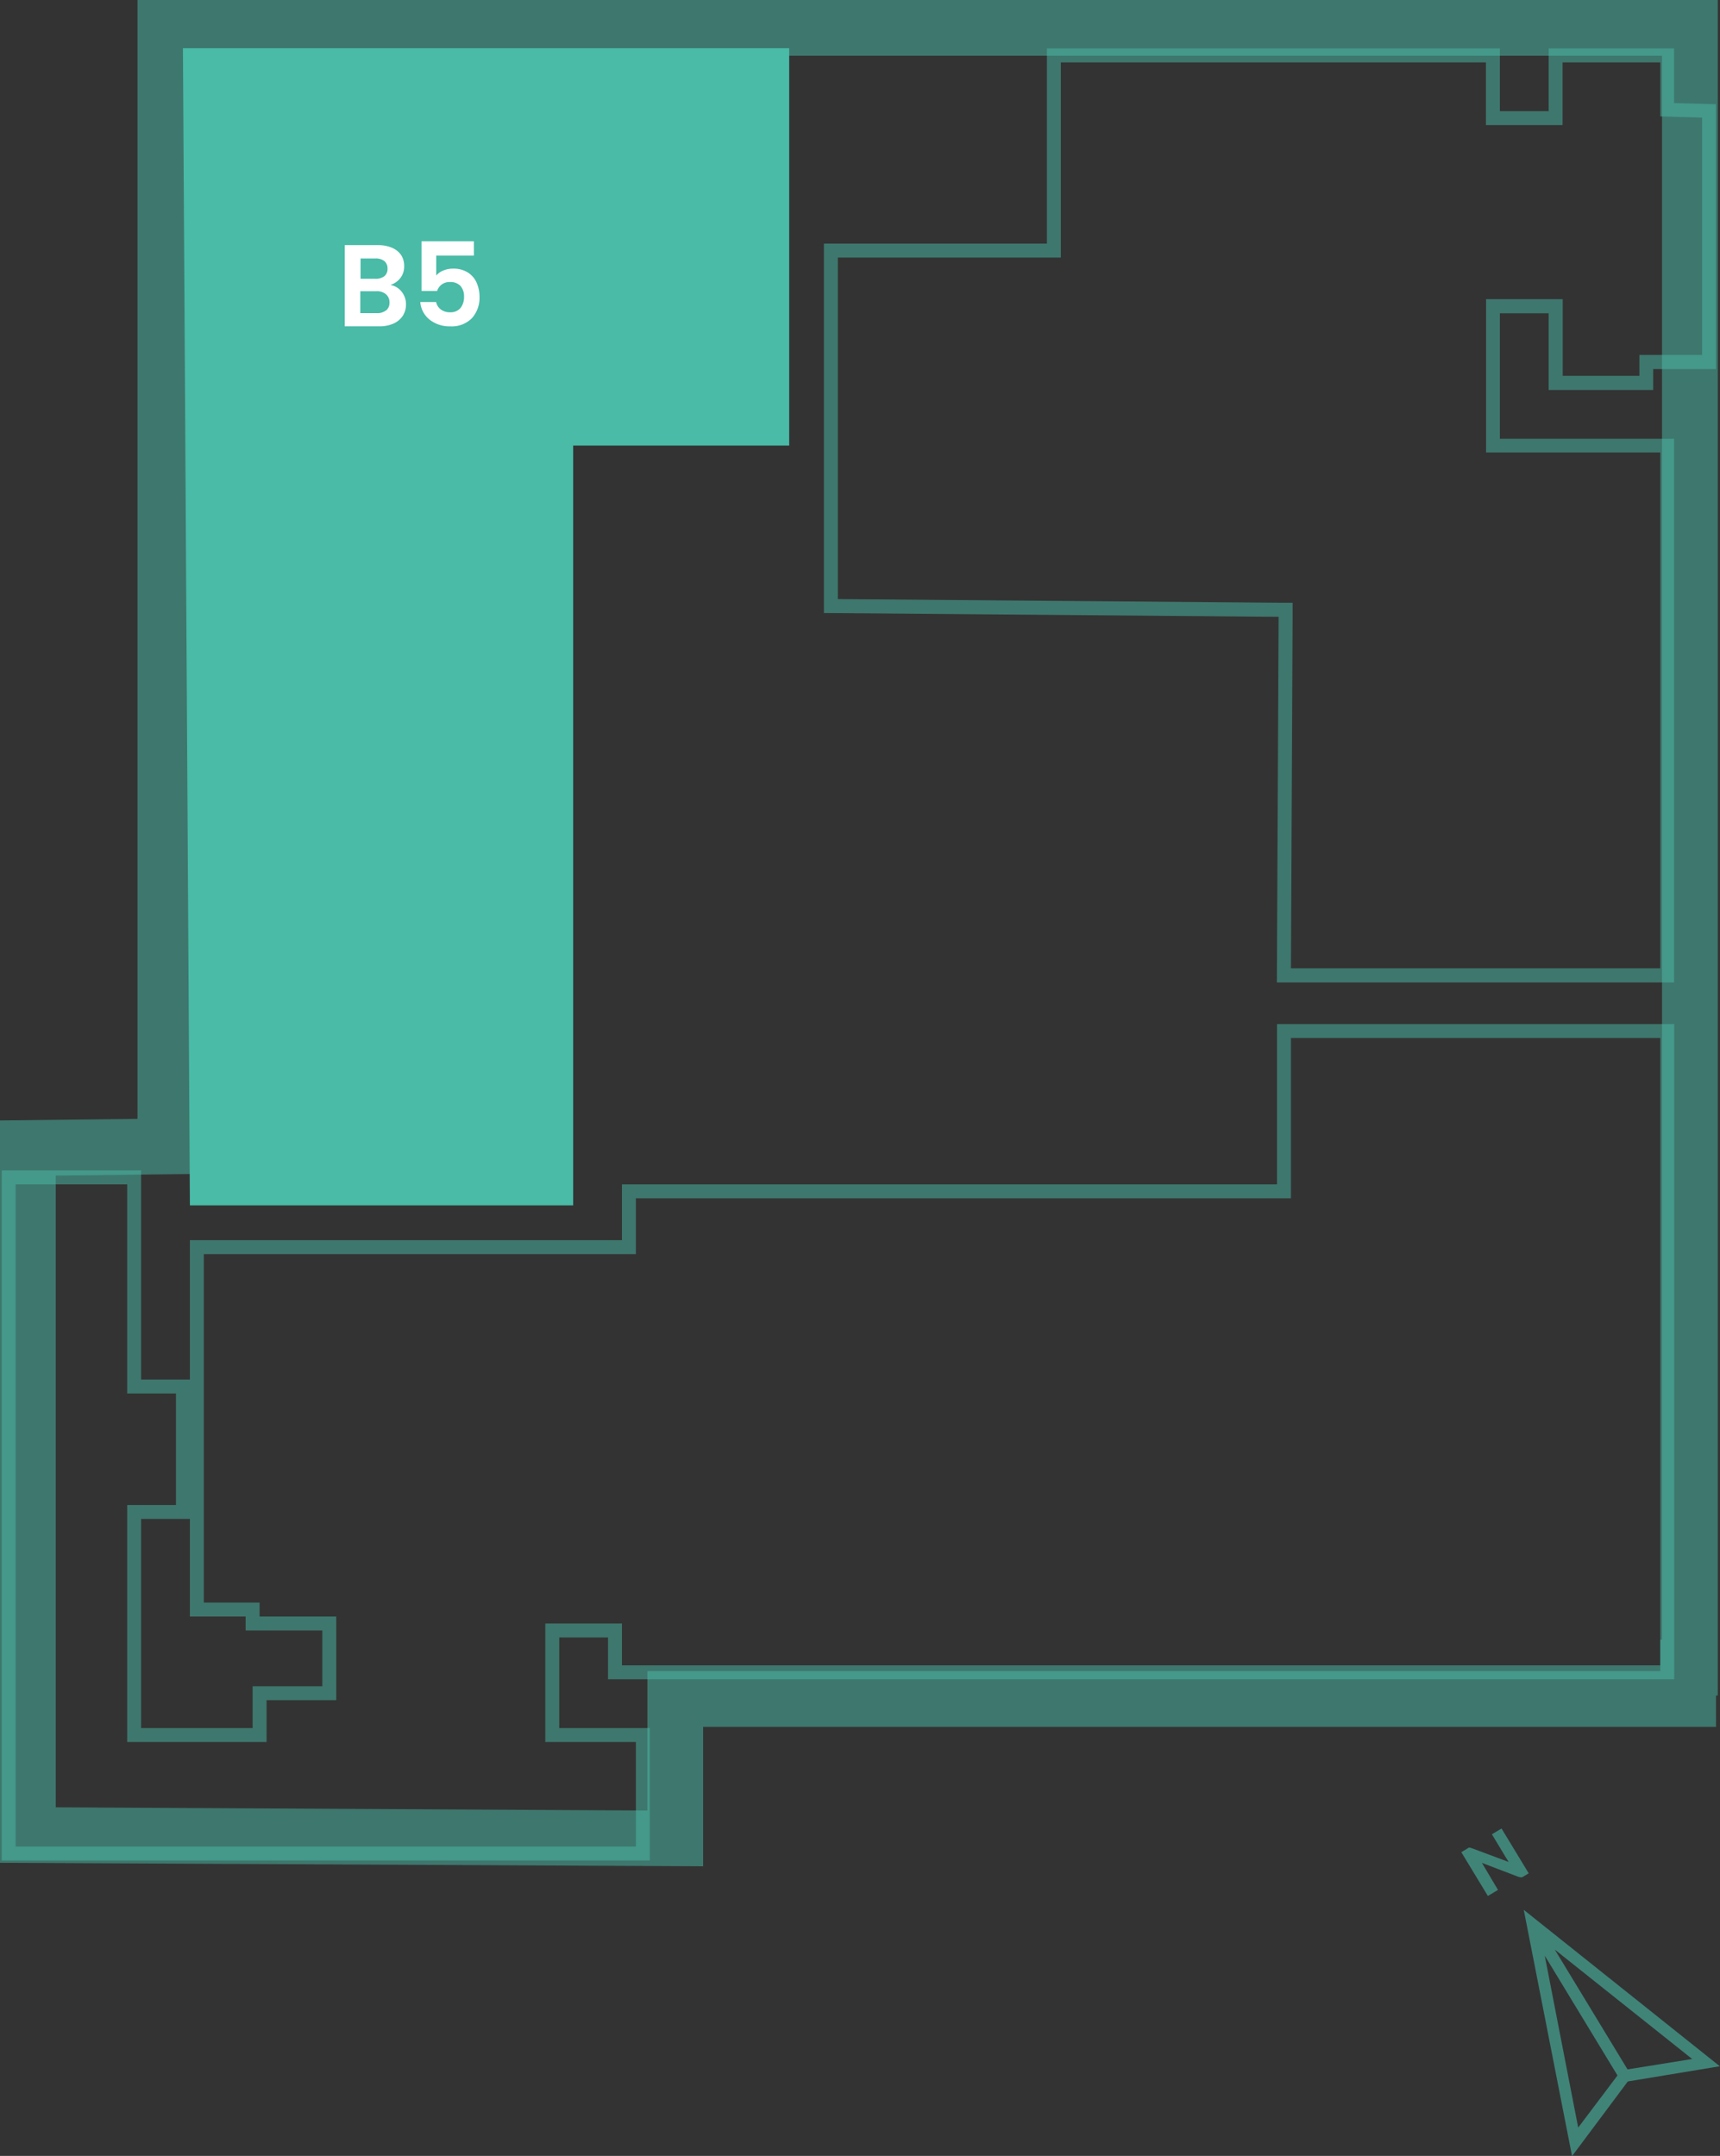 <svg xmlns="http://www.w3.org/2000/svg" viewBox="0 0 246.82 309.3"><rect x="0" y="0" width="246.82" height="309.3" fill="#333333" stroke="none"/><defs><style>.cls-1{opacity:0.5;}.cls-2{fill:#49bba7;}.cls-3{fill:#fff;}.cls-4{opacity:0.6;}</style></defs><g id="Livello_2" data-name="Livello 2"><g id="f1"><g class="cls-1"><path class="cls-2" d="M238.5,8V235.25h-.25v4.5H92.9v20L8,259.29V168.66l11.82-.14,7.91-.09V8H238.5m8-8H19.73V160.52L0,160.75v106.5l100.9.5v-20H246.25v-4.5h.25V0Z"/></g><g id="LWPOLYLINE" class="cls-1"><path class="cls-2" d="M238.25,8.92V16.7l1.94.06,4.06.11V50.92h-9v3h-11v-11h-11v22h25v74h-53l.24-50.45v-2l-2,0-63.26-.52v-49h32v-28h61v9h11v-9h14m2-2h-18v9h-7v-9h-65v28h-32v53l65.25.54-.25,52.46h57v-78h-25v-18h7v11h15v-3h9v-38l-6-.16V6.92Z"/></g><g id="LWPOLYLINE-2" data-name="LWPOLYLINE" class="cls-1"><path class="cls-2" d="M238.25,148.92v90h-149v-6h-11v17h13v15h-89v-95h16v30h7v16h-7v34h20v-6h10v-12h-11v-2h-8v-50h62v-8h94v-23h53m2-2h-57v23h-94v8h-62v54h8v2h11v8h-10v6h-16v-30h7v-20h-7v-30H.25v99h93v-19h-13v-13h7v6h153v-94Z"/></g><g id="LWPOLYLINE-3" data-name="LWPOLYLINE"><polygon class="cls-2" points="26.25 6.92 113.25 6.92 113.25 63.92 82.25 63.92 82.25 172.93 27.25 172.93 26.25 6.92"/></g><path class="cls-3" d="M57.62,41.83a2.84,2.84,0,0,1,.64,1.83,3,3,0,0,1-.46,1.65,3.12,3.12,0,0,1-1.33,1.11,4.93,4.93,0,0,1-2,.4h-5V35.17h4.81a4.92,4.92,0,0,1,2,.39,2.94,2.94,0,0,1,1.3,1.06A2.87,2.87,0,0,1,58,38.18a2.68,2.68,0,0,1-.54,1.7,2.94,2.94,0,0,1-1.44,1A2.61,2.61,0,0,1,57.62,41.83ZM51.74,40h2.13a2,2,0,0,0,1.29-.38,1.32,1.32,0,0,0,.45-1.07,1.36,1.36,0,0,0-.45-1.09,2,2,0,0,0-1.29-.38H51.74Zm3.67,4.54a1.41,1.41,0,0,0,.48-1.14,1.49,1.49,0,0,0-.5-1.18A2,2,0,0,0,54,41.78h-2.3v3.14h2.35A2,2,0,0,0,55.41,44.52Z"/><path class="cls-3" d="M68,36.67h-5.4v2.86a2.47,2.47,0,0,1,1-.71A3.37,3.37,0,0,1,65,38.54a3.8,3.8,0,0,1,2.19.59,3.29,3.29,0,0,1,1.23,1.49,4.87,4.87,0,0,1,.39,1.94,4.38,4.38,0,0,1-1.09,3.09,4.06,4.06,0,0,1-3.12,1.17,4.58,4.58,0,0,1-3-1,3.59,3.59,0,0,1-1.29-2.49h2.27a1.8,1.8,0,0,0,.68,1.07,2.13,2.13,0,0,0,1.34.4,1.82,1.82,0,0,0,1.49-.62,2.54,2.54,0,0,0,.5-1.63A2.22,2.22,0,0,0,66.06,41a2,2,0,0,0-1.5-.54,1.84,1.84,0,0,0-1.16.35,1.81,1.81,0,0,0-.67.93H60.49V34.62H68Z"/><g class="cls-4"><path class="cls-2" d="M213,267.84l-.17-.29-.18-.29,5.24,2,.35.08c.07,0,.19,0,.34-.1l.79-.48-3.9-6.43-1.38.83,2,3.32.18.29.22.36-5.36-2-.23-.06-.12,0-.15.09-.14.09-.79.48,3.81,6.28,1.45-.87Z"/><path class="cls-2" d="M218.66,274l6.93,35.33,8-10.71,13.2-2.18Zm4.45,5.7,19.72,15.7-9.28,1.49Zm-1.44.87,10.44,17.19-5.64,7.48Z"/></g></g></g></svg>